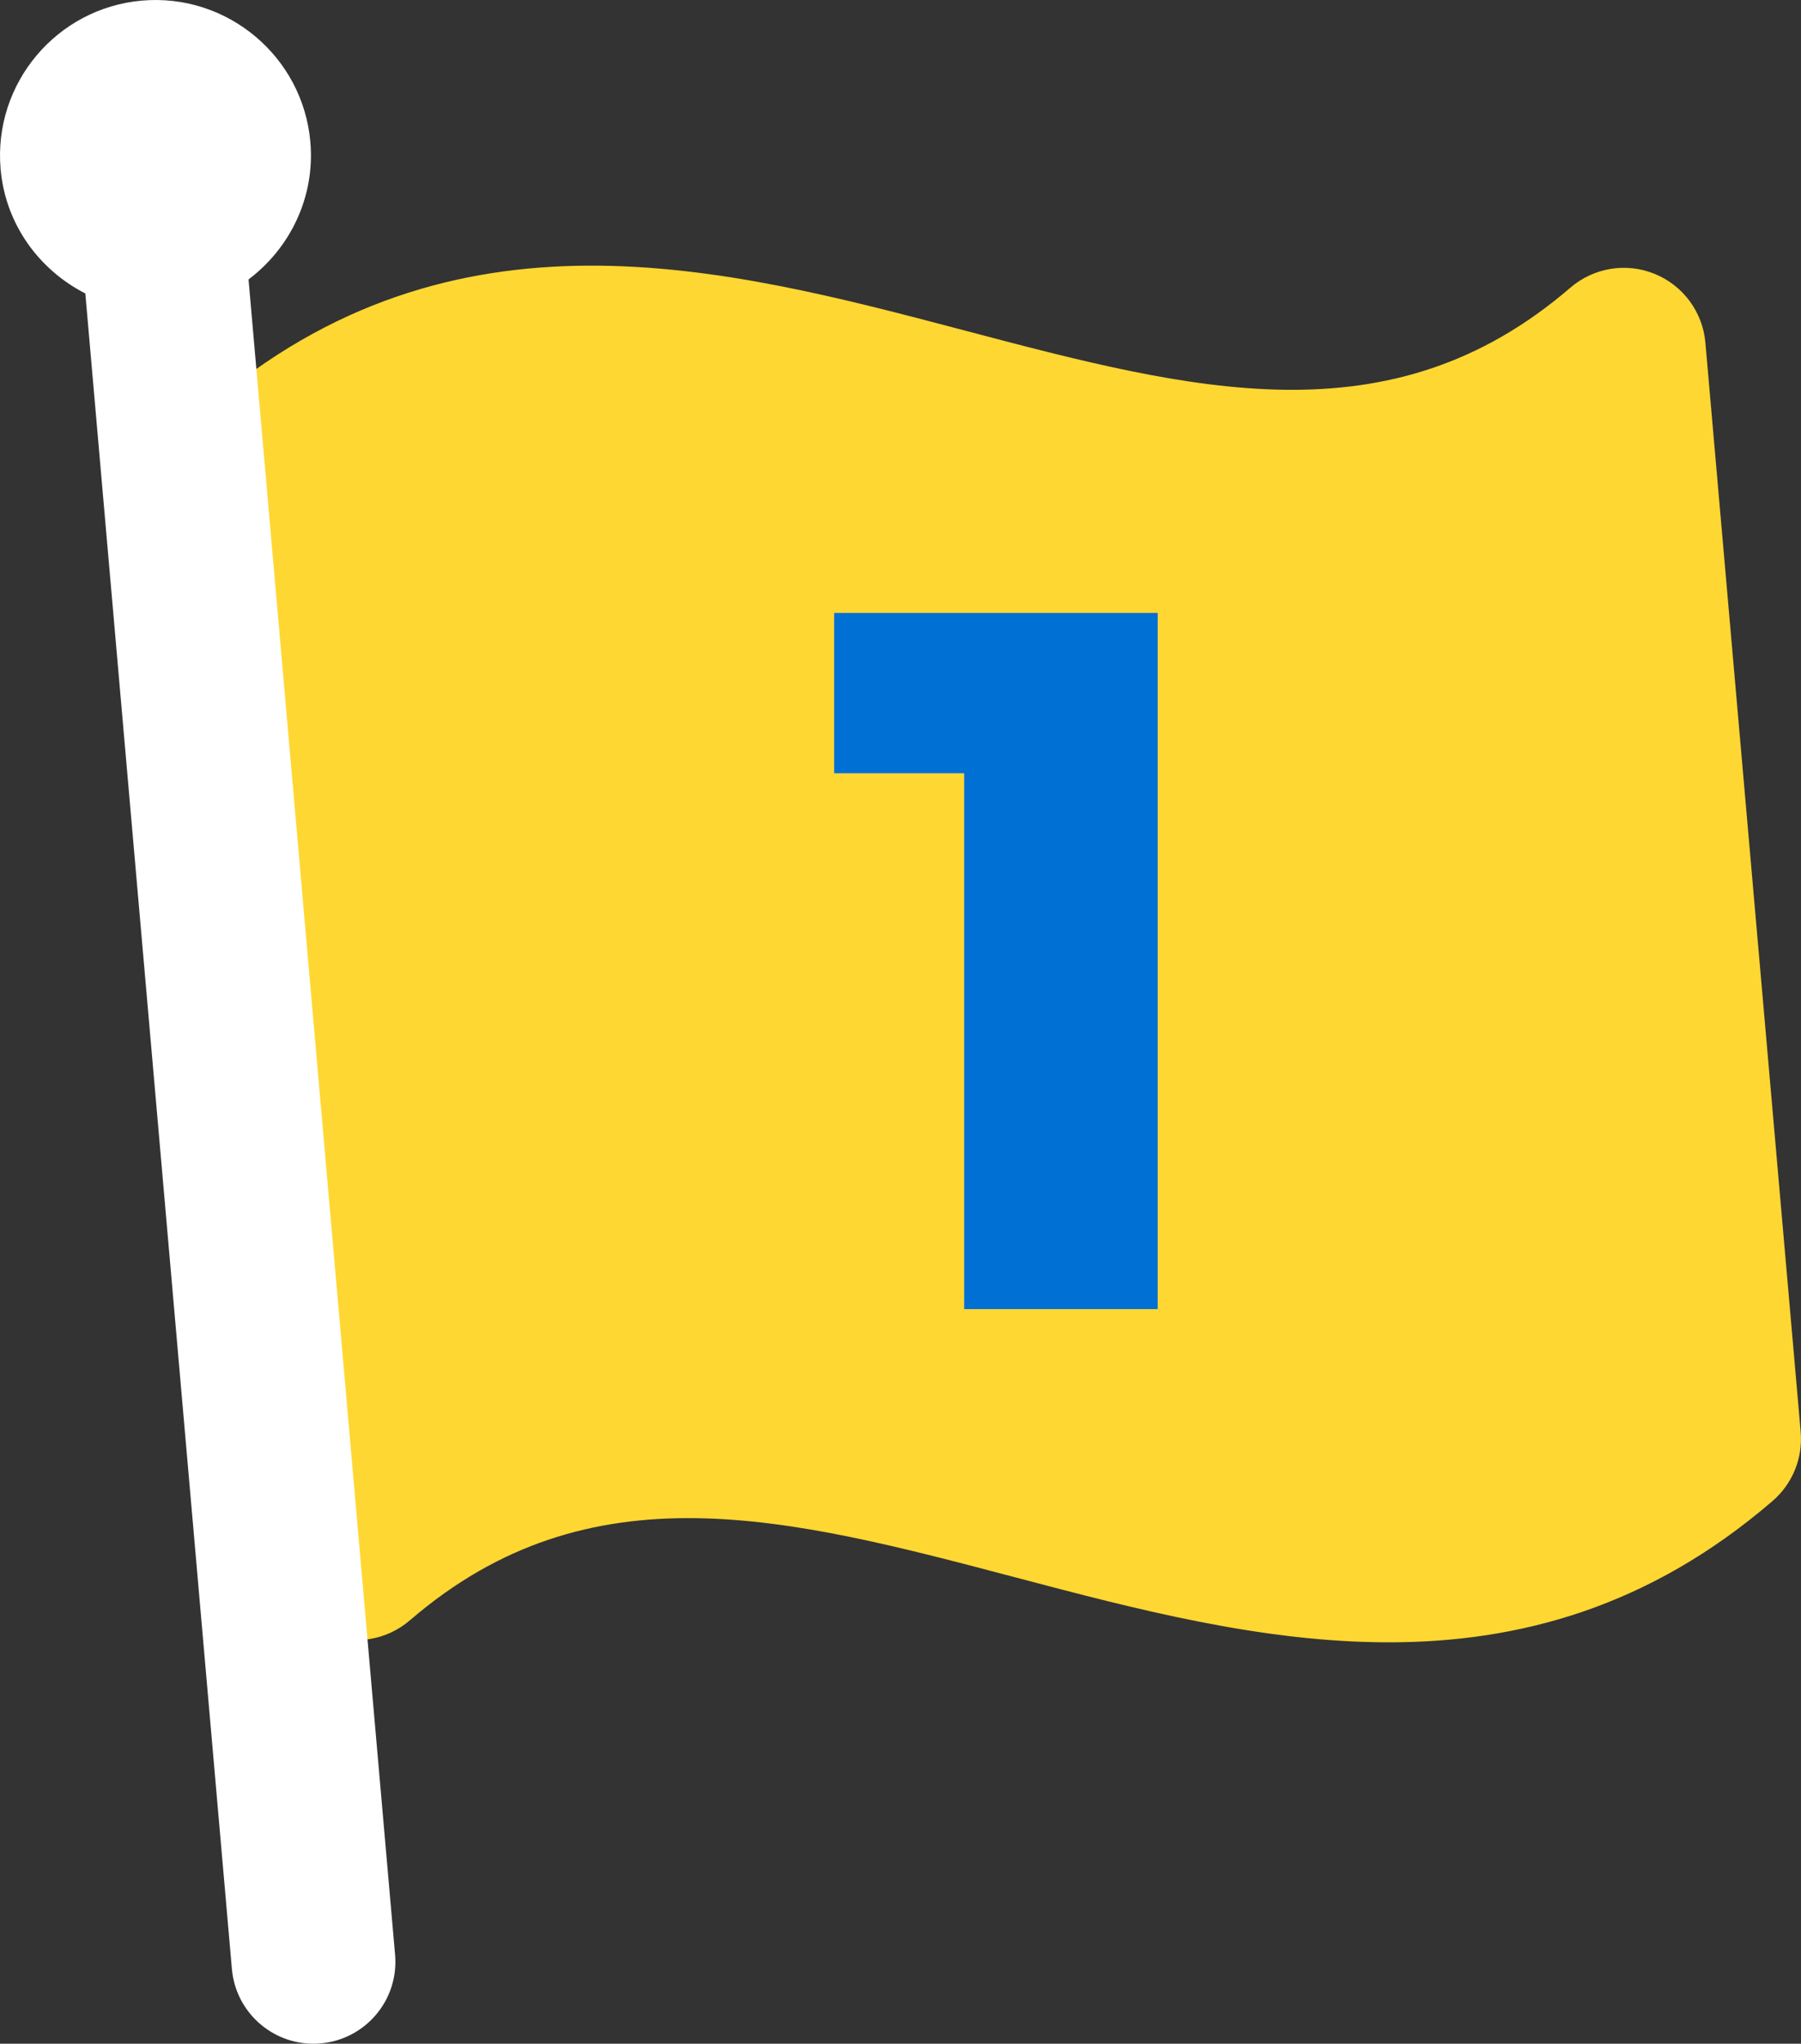 <?xml version="1.0" encoding="UTF-8"?><svg id="_レイヤー_2" xmlns="http://www.w3.org/2000/svg" viewBox="0 0 90 102.117"><rect x="0" y="0" width="90" height="102.117" fill="#333333" stroke="none"/><g id="_ジュニア会員_x5F_TOP_xA0_画像"><path d="M85.222,17.12c-.134-1.53-1.112-2.856-2.535-3.435-1.42-.581-3.049-.312-4.213.69-9,7.751-18.885,5.144-30.33,2.123-11.948-3.151-25.493-6.725-37.759,3.835-.998.859-1.522,2.147-1.407,3.459l4.761,54.422c.134,1.53,1.112,2.856,2.535,3.435,1.422.581,3.049.312,4.213-.69,8.999-7.751,18.884-5.144,30.33-2.123,5.918,1.562,12.226,3.226,18.578,3.226,6.473,0,12.991-1.729,19.183-7.061.997-.859,1.521-2.147,1.406-3.459l-4.762-54.422Z" style="fill:#ffd732;"/><path d="M12.42,13.962c2.071-1.56,3.331-4.103,3.089-6.871C15.136,2.824,11.354-.343,7.092.03,2.827.403-.342,4.177.03,8.448c.243,2.764,1.928,5.038,4.234,6.216l7.324,83.717c.186,2.131,1.973,3.737,4.072,3.737.12,0,.241-.005.362-.016,2.253-.197,3.919-2.182,3.721-4.434L12.42,13.962Z" style="fill:#fff;"/><path d="M41.683,38.638v-8.012h15.683v8.012h-15.683ZM48.181,65.412V30.626h9.673v34.786h-9.673Z" style="fill:#0070d4;"/></g></svg>